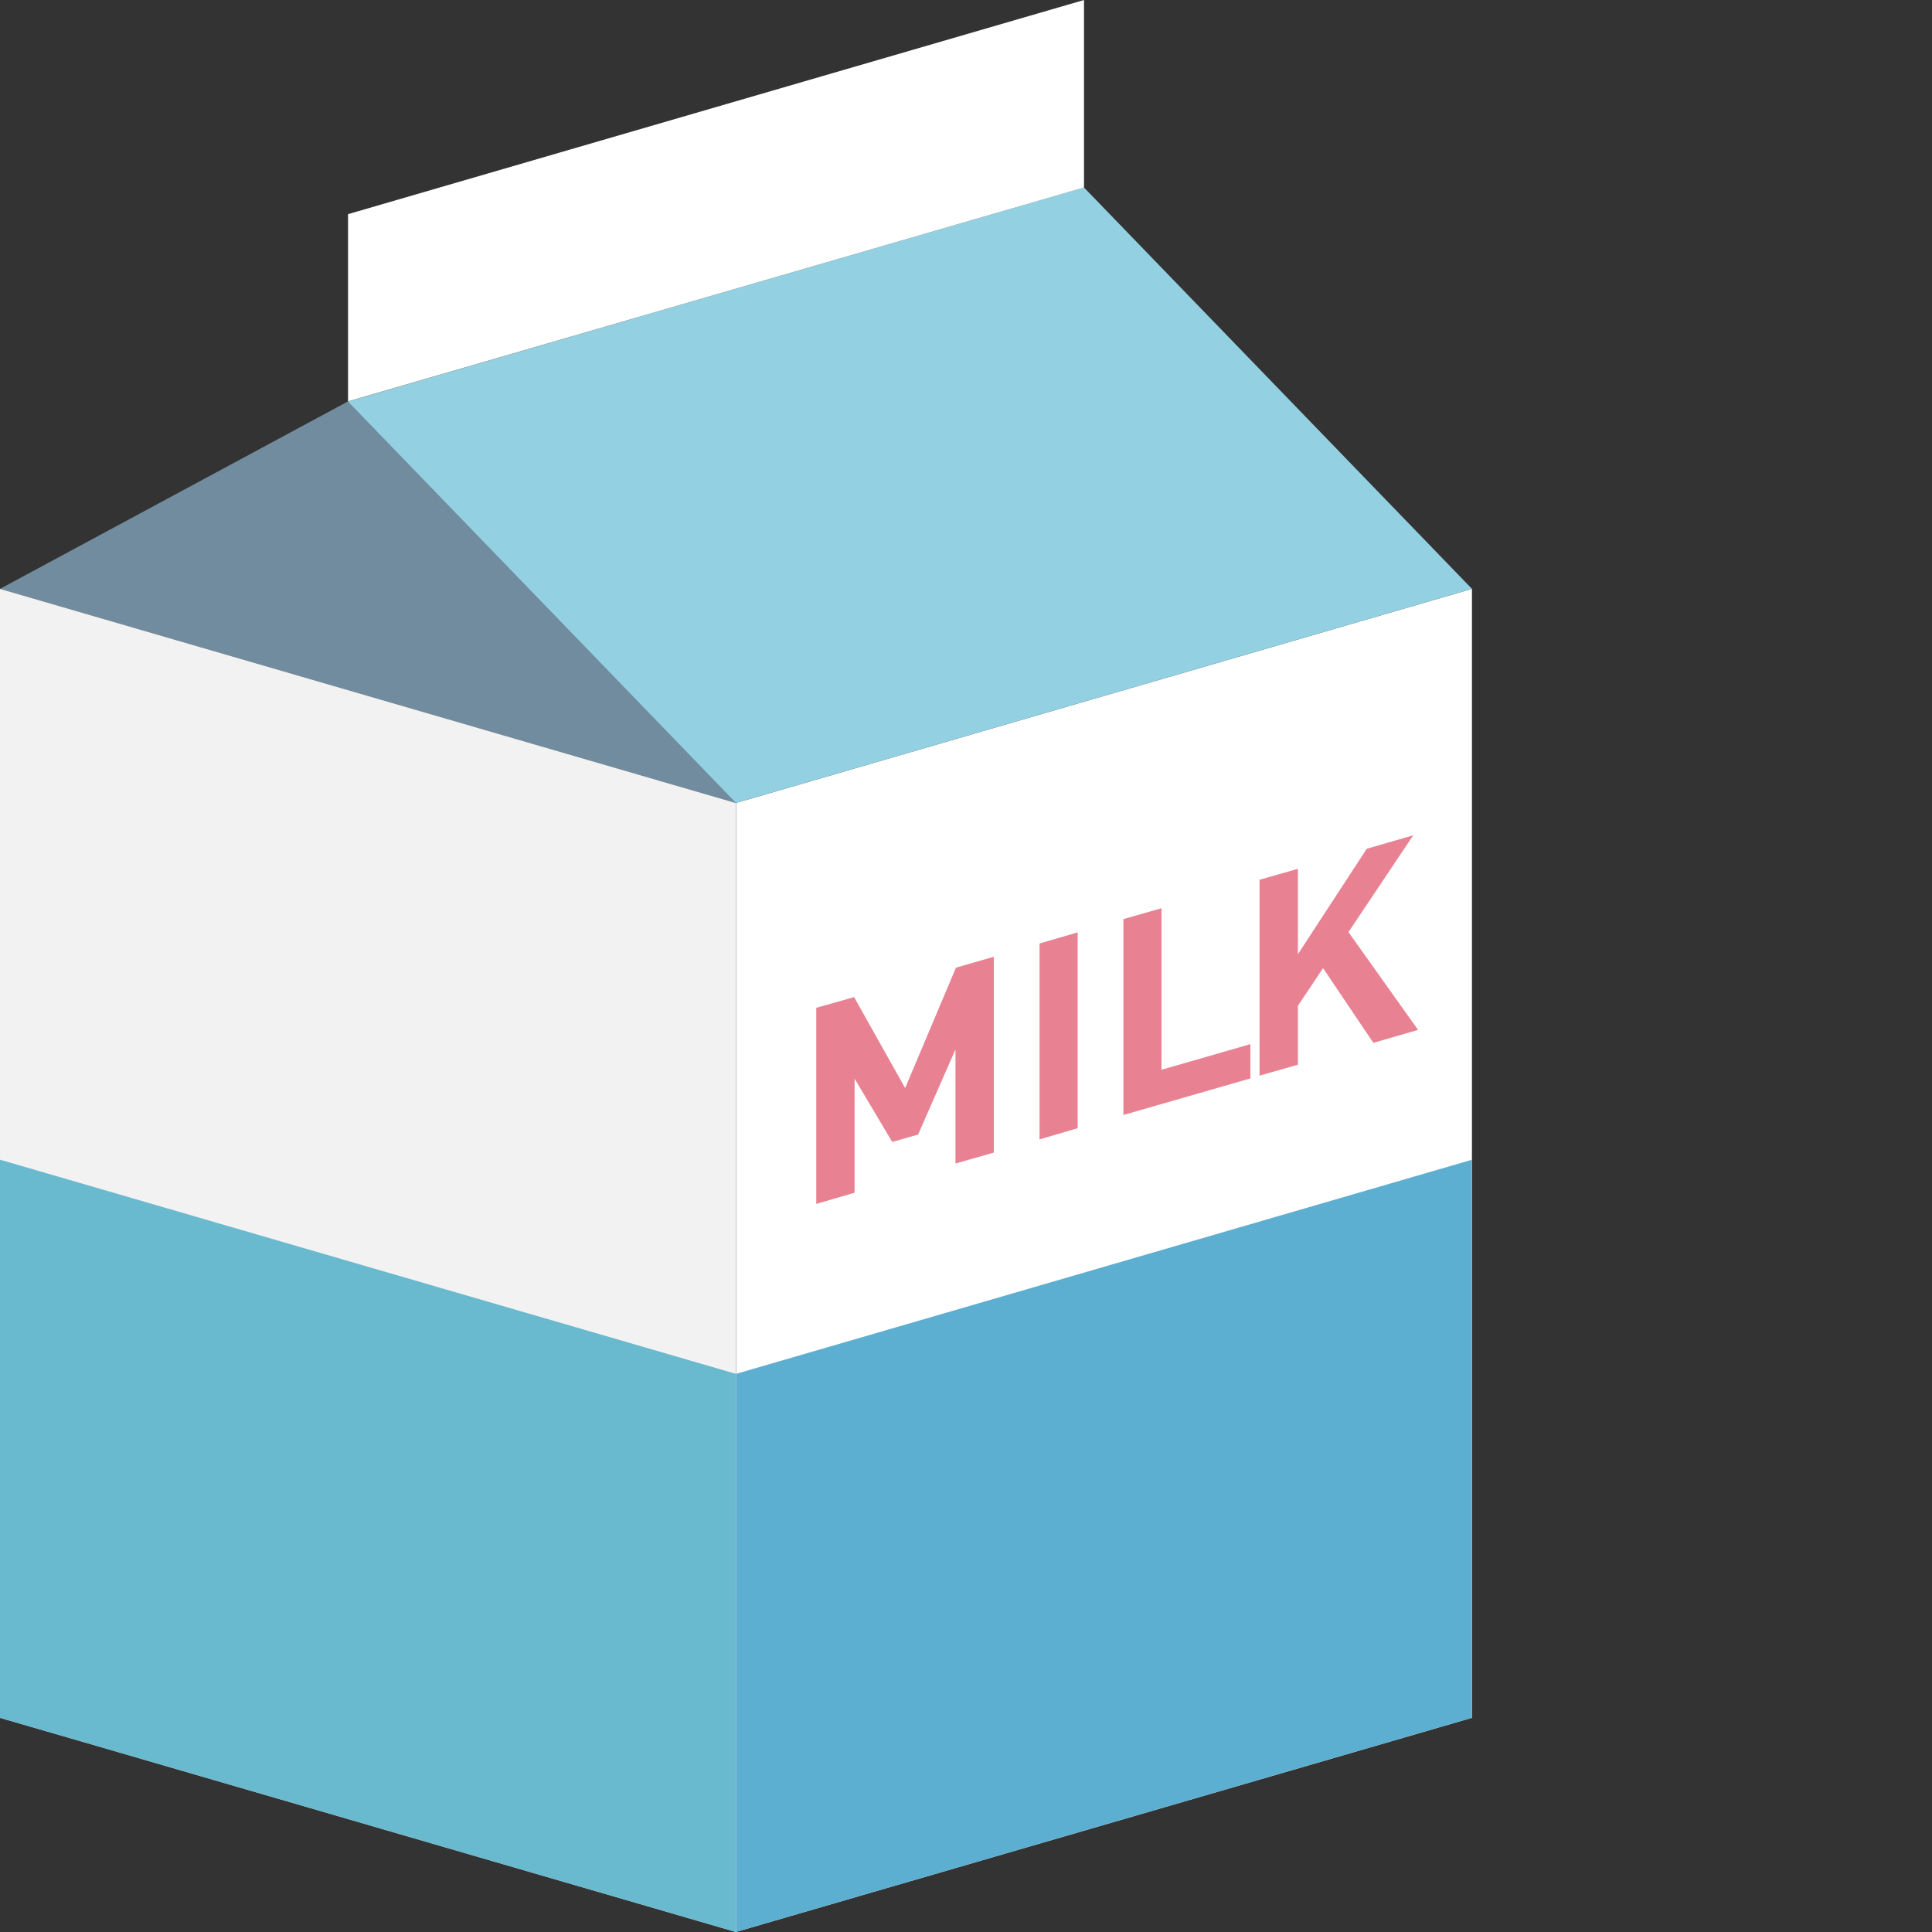 <?xml version="1.0" encoding="iso-8859-1"?>

<!DOCTYPE svg PUBLIC "-//W3C//DTD SVG 1.1//EN" "http://www.w3.org/Graphics/SVG/1.1/DTD/svg11.dtd">

<svg height="800px" width="800px" version="1.1" id="_x35_" xmlns="http://www.w3.org/2000/svg" xmlns:xlink="http://www.w3.org/1999/xlink" 
	 viewBox="0 0 512 512"  xml:space="preserve">
<rect x="0" y="0" width="512" height="512" fill="#333333" stroke="none"/>
<g>
	<g>
		<polygon style="fill:#728C9F;" points="195.038,137.409 195.038,212.812 0,156.057 92.234,106.372 		"/>
		<polygon style="fill:#FFFFFF;" points="390.083,455.235 195.06,511.974 195.06,212.789 390.083,156.049 		"/>
		<polygon style="fill:#5DAFD1;" points="390.083,455.235 195.06,511.974 195.06,364.084 390.083,307.345 		"/>
		<polygon style="fill:#92D0E2;" points="287.249,49.666 92.226,106.405 195.06,212.789 390.083,156.049 		"/>
		<polygon style="fill:#FFFFFF;" points="287.272,0 287.272,49.685 92.234,106.372 92.234,56.754 277.78,2.76 		"/>
		<polygon style="fill:#F2F2F2;" points="195.038,212.812 195.038,512 25.987,462.787 0,455.246 0,156.057 		"/>
		<polygon style="fill:#69B9CF;" points="195.038,364.089 195.038,512 25.987,462.787 0,455.246 0,307.335 		"/>
	</g>
	<g>
		<g>
			<path style="fill:#E88293;" d="M253.341,256.438l-13.465,31.912l-13.532-24.102l-10.031,2.828v51.974l10.166-2.962v-30.229
				l9.964,16.764l6.867-1.953l9.897-22.554v30.229l10.166-2.894v-51.907L253.341,256.438z"/>
			<path style="fill:#E88293;" d="M275.491,250.042v51.907l10.099-2.962v-51.906L275.491,250.042z"/>
			<path style="fill:#E88293;" d="M307.806,283.502v-42.818l-10.099,2.895v51.907l33.662-9.694v-9.089L307.806,283.502z"/>
			<path style="fill:#E88293;" d="M357.357,247.013l17.168-25.651l-12.32,3.568l-18.245,27.939v-22.62l-10.166,2.894v51.907
				l10.166-2.895v-15.619l6.665-9.964l13.33,19.793l11.849-3.434L357.357,247.013z"/>
		</g>
	</g>
</g>
</svg>